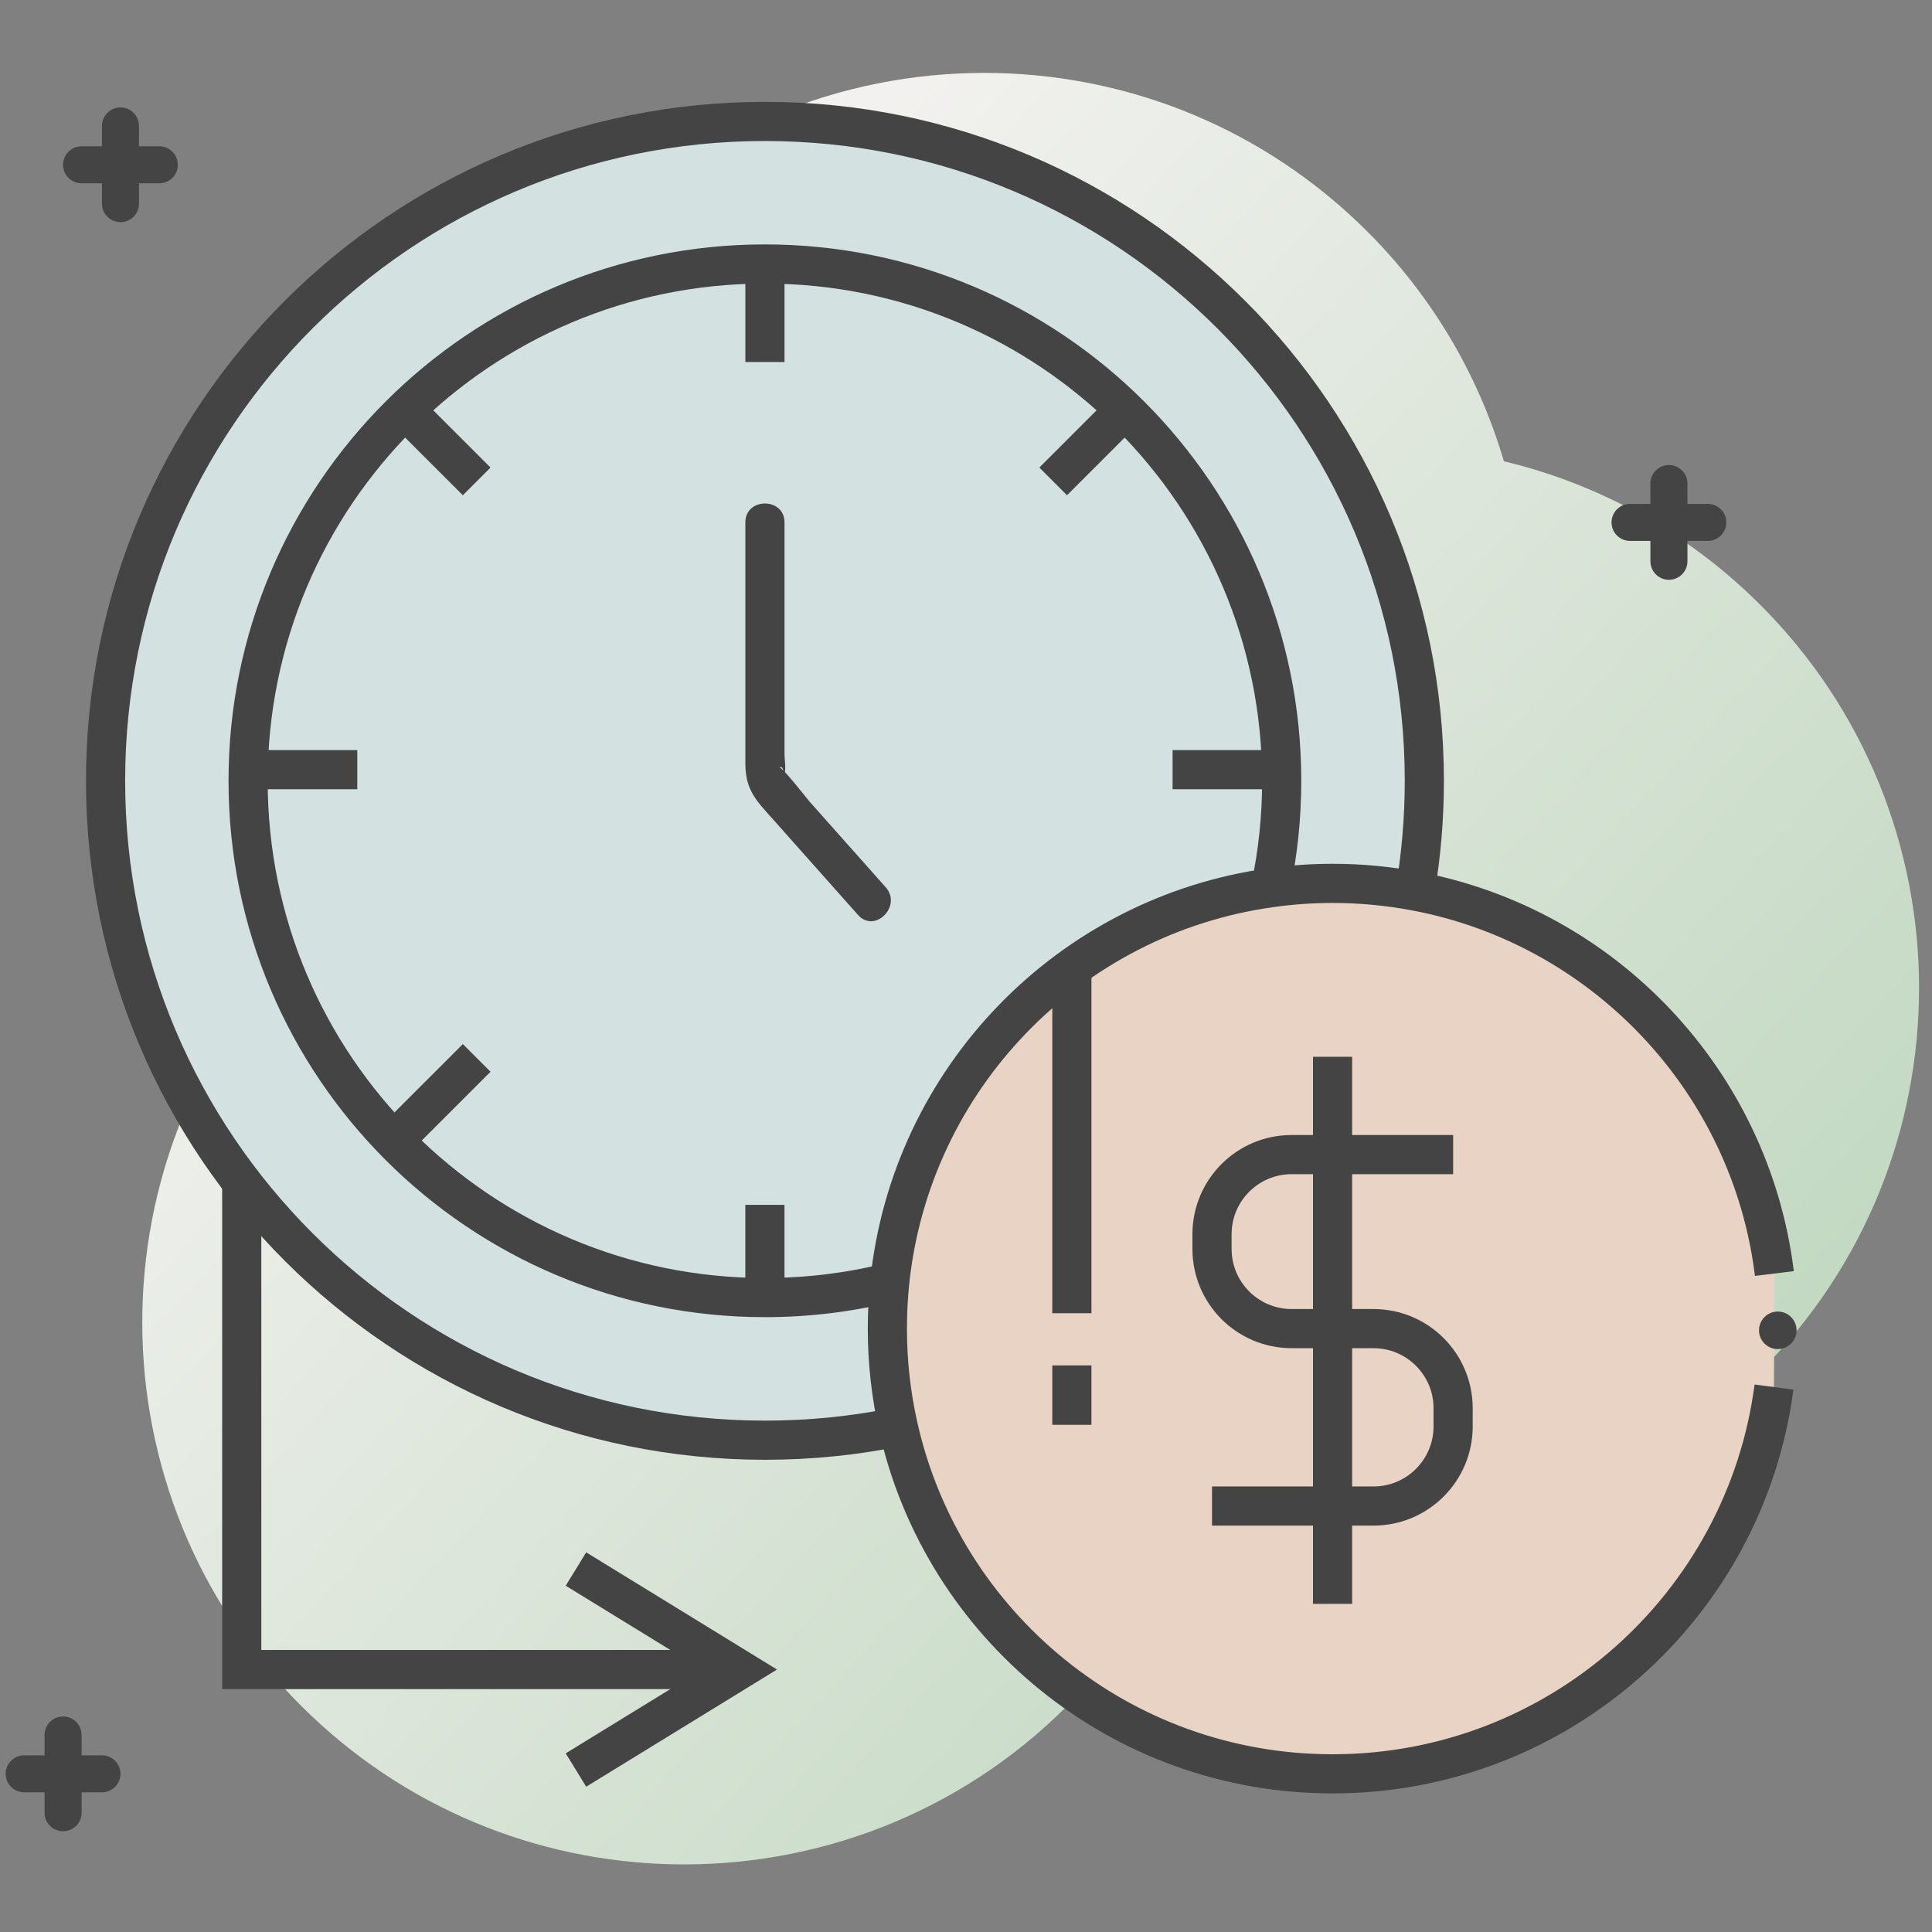<?xml version="1.0" encoding="UTF-8" standalone="no"?>
<svg xmlns="http://www.w3.org/2000/svg" xmlns:xlink="http://www.w3.org/1999/xlink" xmlns:serif="http://www.serif.com/" width="100%" height="100%" viewBox="0 0 300 300" version="1.1" xml:space="preserve" style="fill-rule:evenodd;clip-rule:evenodd;stroke-linejoin:round;stroke-miterlimit:2;">
    <rect x="0" y="0" width="300" height="300" fill="#808080" stroke="none"/>
    <g transform="matrix(1.216,0,0,1.216,-590.144,-528.116)">
        <path d="M572.675,672.386C555.558,672.386 538.41,666.074 525.021,653.354C497.313,627.03 496.191,583.227 522.515,555.518C529.603,548.058 537.963,542.544 546.929,538.955C536.986,514.54 541.493,485.507 560.831,465.153C574.436,450.832 592.705,443.615 611.013,443.615C628.128,443.615 645.278,449.928 658.666,462.647C667.807,471.332 674.036,481.924 677.359,493.208C688.798,495.949 699.695,501.627 708.837,510.312C736.545,536.636 737.667,580.438 711.342,608.146C697.744,622.46 679.484,629.669 661.186,629.669C653.382,629.669 645.57,628.357 638.11,625.726C634.982,634.824 629.916,643.417 622.856,650.848C609.252,665.167 590.981,672.386 572.675,672.386Z" style="fill:url(#_Linear1);"></path>
    </g>
    <g transform="matrix(1.216,0,0,1.216,-590.144,-528.116)">
        <path d="M600.018,616.497C594.524,617.628 588.826,618.216 582.992,618.216C536.49,618.216 498.796,580.51 498.796,534.009C498.796,487.508 536.49,449.813 582.992,449.813C629.494,449.813 667.199,487.508 667.199,534.009C667.199,538.814 666.792,543.517 666.023,548.096" style="fill:rgb(211,225,225);fill-rule:nonzero;"></path>
    </g>
    <g transform="matrix(1.216,0,0,1.216,-590.144,-528.116)">
        <path d="M599.514,614.049C594.187,615.145 588.658,615.716 582.992,615.716C560.423,615.715 540.015,606.573 525.224,591.783C510.436,576.988 501.297,556.577 501.296,534.009C501.297,511.441 510.436,491.033 525.223,476.241C540.015,461.453 560.423,452.314 582.992,452.313C605.56,452.314 625.971,461.453 640.766,476.241C655.556,491.033 664.697,511.441 664.699,534.009C664.699,538.673 664.304,543.237 663.557,547.682L668.488,548.511C669.28,543.798 669.699,538.955 669.699,534.009C669.697,486.125 630.875,447.315 582.992,447.313C535.108,447.315 496.297,486.126 496.296,534.009C496.297,581.892 535.108,620.714 582.992,620.716C588.993,620.716 594.861,620.111 600.522,618.946L599.515,614.049L599.514,614.049Z" style="fill:rgb(68,68,68);fill-rule:nonzero;"></path>
    </g>
    <g transform="matrix(1.216,0,0,1.216,-590.144,-528.116)">
        <path d="M598.933,598.057C593.834,599.335 588.486,600.002 582.992,600.002C546.553,600.002 516.998,570.46 516.998,534.009C516.998,497.57 546.553,468.016 582.992,468.016C619.442,468.016 648.985,497.57 648.985,534.009C648.985,538.69 648.499,543.269 647.56,547.667" style="fill:rgb(211,225,225);fill-rule:nonzero;"></path>
    </g>
    <g transform="matrix(1.216,0,0,1.216,-590.144,-528.116)">
        <path d="M598.325,595.632C593.427,596.86 588.284,597.502 582.992,597.502C565.455,597.501 549.597,590.4 538.098,578.907C526.603,567.409 519.5,551.552 519.498,534.009C519.5,516.472 526.603,500.614 538.098,489.115C549.597,477.62 565.455,470.517 582.992,470.516C600.534,470.517 616.392,477.62 627.889,489.115C639.383,500.614 646.483,516.472 646.485,534.009C646.485,538.517 646.017,542.921 645.115,547.145L650.005,548.188C650.981,543.616 651.485,538.863 651.485,534.009C651.483,496.188 620.824,465.518 582.992,465.516C545.17,465.518 514.5,496.187 514.498,534.009C514.5,571.842 545.171,602.5 582.992,602.502C588.688,602.502 594.241,601.811 599.541,600.482L598.325,595.632Z" style="fill:rgb(68,68,68);fill-rule:nonzero;"></path>
    </g>
    <g transform="matrix(1.216,0,0,1.216,-590.144,-528.116)">
        <path d="M711.899,596.93C708.87,572.34 690.129,552.61 666.019,548.09C662.609,547.45 659.079,547.11 655.479,547.11C652.789,547.11 650.149,547.3 647.559,547.67C621.829,551.24 601.62,572.05 598.929,598.06C598.729,600 598.629,601.97 598.629,603.97C598.629,608.27 599.109,612.47 600.019,616.5C605.719,641.87 628.389,660.82 655.479,660.82C684.349,660.82 708.199,639.3 711.849,611.43" style="fill:rgb(232,211,196);fill-rule:nonzero;"></path>
    </g>
    <g transform="matrix(1.216,0,0,1.216,-590.144,-528.116)">
        <path d="M714.38,596.625C711.211,570.942 691.66,550.357 666.48,545.633C662.921,544.965 659.237,544.61 655.479,544.61C652.672,544.61 649.913,544.808 647.206,545.195L647.216,545.194C620.342,548.927 599.256,570.641 596.442,597.803C596.234,599.831 596.129,601.887 596.129,603.97C596.129,608.456 596.63,612.841 597.581,617.051L597.59,617.093L597.58,617.048C600.557,630.297 607.962,641.863 618.155,650.117C628.345,658.371 641.347,663.321 655.479,663.32C670.541,663.321 684.316,657.7 694.778,648.449C705.242,639.201 712.422,626.307 714.328,611.755L709.371,611.106C707.626,624.423 701.057,636.225 691.466,644.703C681.873,653.18 669.288,658.319 655.479,658.32C642.521,658.319 630.643,653.794 621.301,646.231C611.961,638.667 605.181,628.073 602.459,615.952L602.449,615.91L602.458,615.949C601.588,612.099 601.129,608.084 601.129,603.97C601.129,602.054 601.225,600.169 601.416,598.316C603.983,573.459 623.317,553.554 647.903,550.146L647.915,550.145L647.913,550.145C650.386,549.792 652.907,549.61 655.479,549.61C658.922,549.61 662.298,549.936 665.558,550.547C688.598,554.863 706.528,573.738 709.418,597.236L714.381,596.625L714.38,596.625Z" style="fill:rgb(68,68,68);fill-rule:nonzero;"></path>
    </g>
    <g transform="matrix(1.216,0,0,1.216,-590.144,-528.116)">
        <path d="M580.495,468.018L580.495,480.534L585.495,480.534L585.495,468.018" style="fill:rgb(68,68,68);fill-rule:nonzero;"></path>
    </g>
    <g transform="matrix(1.216,0,0,1.216,-590.144,-528.116)">
        <path d="M580.492,588.162L580.492,600.678L585.492,600.678L585.492,588.162" style="fill:rgb(68,68,68);fill-rule:nonzero;"></path>
    </g>
    <g transform="matrix(1.216,0,0,1.216,-590.144,-528.116)">
        <path d="M647.567,530.09L635.051,530.09L635.051,535.09L647.567,535.09" style="fill:rgb(68,68,68);fill-rule:nonzero;"></path>
    </g>
    <g transform="matrix(1.216,0,0,1.216,-590.144,-528.116)">
        <path d="M530.939,530.09L518.422,530.09L518.422,535.09L530.939,535.09" style="fill:rgb(68,68,68);fill-rule:nonzero;"></path>
    </g>
    <g transform="matrix(1.216,0,0,1.216,-590.144,-528.116)">
        <path d="M547.954,494.013L539.104,485.163L535.568,488.699L544.419,497.549" style="fill:rgb(68,68,68);fill-rule:nonzero;"></path>
    </g>
    <g transform="matrix(1.216,0,0,1.216,-590.144,-528.116)">
        <path d="M539.104,580.017L547.954,571.166L544.419,567.631L535.568,576.481" style="fill:rgb(68,68,68);fill-rule:nonzero;"></path>
    </g>
    <g transform="matrix(1.216,0,0,1.216,-590.144,-528.116)">
        <path d="M621.572,497.549L630.422,488.699L626.886,485.163L618.036,494.013" style="fill:rgb(68,68,68);fill-rule:nonzero;"></path>
    </g>
    <g transform="matrix(1.216,0,0,1.216,-590.144,-528.116)">
        <path d="M580.495,501.015L580.495,531.748C580.495,535.303 581.932,536.573 584.292,539.228C587.822,543.199 591.351,547.17 594.881,551.141C597.023,553.551 600.549,550.004 598.417,547.605C595.178,543.962 591.939,540.318 588.7,536.674C588.392,536.328 585.178,532.174 584.805,532.291C585.94,531.934 584.861,535.061 585.495,533.089C585.705,532.436 585.495,531.267 585.495,530.581L585.495,501.015C585.495,497.798 580.495,497.793 580.495,501.015Z" style="fill:rgb(68,68,68);fill-rule:nonzero;"></path>
    </g>
    <g transform="matrix(1.216,0,0,1.216,-590.144,-528.116)">
        <path d="M670.876,581.744L650.258,581.744C644.64,581.744 640.086,586.298 640.086,591.916L640.086,593.793C640.086,599.411 644.64,603.966 650.258,603.966L660.703,603.966C666.322,603.966 670.876,608.52 670.876,614.138L670.876,616.45C670.876,622.069 666.322,626.623 660.703,626.623L640.086,626.623" style="fill:rgb(232,211,196);fill-rule:nonzero;"></path>
    </g>
    <g transform="matrix(1.216,0,0,1.216,-590.144,-528.116)">
        <path d="M670.876,579.244L650.258,579.244C643.258,579.245 637.587,584.916 637.586,591.916L637.586,593.793C637.585,597.284 639.008,600.468 641.297,602.754C643.583,605.043 646.767,606.467 650.258,606.465L660.703,606.465C662.83,606.467 664.733,607.32 666.129,608.713C667.521,610.109 668.375,612.011 668.376,614.138L668.376,616.45C668.375,618.577 667.521,620.479 666.129,621.876C664.733,623.268 662.83,624.121 660.703,624.123L640.086,624.123L640.086,629.123L660.703,629.123C667.704,629.121 673.375,623.45 673.376,616.45L673.376,614.138C673.375,607.138 667.704,601.467 660.703,601.466L650.258,601.466C648.132,601.464 646.229,600.611 644.833,599.218C643.441,597.822 642.587,595.919 642.586,593.793L642.586,591.916C642.587,589.79 643.441,587.887 644.833,586.491C646.229,585.099 648.131,584.245 650.258,584.244L670.876,584.244L670.876,579.244Z" style="fill:rgb(68,68,68);fill-rule:nonzero;"></path>
    </g>
    <g transform="matrix(1.216,0,0,1.216,-590.144,-528.116)">
        <path d="M655.481,569.253L655.481,639.113" style="fill:rgb(156,182,220);fill-rule:nonzero;"></path>
    </g>
    <g transform="matrix(1.216,0,0,1.216,-590.144,-528.116)">
        <path d="M652.981,569.253L652.981,639.113L657.981,639.113L657.981,569.253L652.981,569.253Z" style="fill:rgb(68,68,68);fill-rule:nonzero;"></path>
    </g>
    <g transform="matrix(1.216,0,0,1.216,-590.144,-528.116)">
        <path d="M513.685,585L513.685,650L576.186,650L576.186,645L518.685,645L518.685,585L513.685,585Z" style="fill:rgb(68,68,68);fill-rule:nonzero;"></path>
    </g>
    <g transform="matrix(1.216,0,0,1.216,-590.144,-528.116)">
        <path d="M557.555,636.797L574.984,647.5L557.555,658.203L560.172,662.464L584.538,647.5L560.172,632.536L557.555,636.797Z" style="fill:rgb(68,68,68);fill-rule:nonzero;"></path>
    </g>
    <g transform="matrix(1.216,0,0,1.216,-590.144,-528.116)">
        <path d="M505.662,452.987L503.062,452.987L503.062,450.386C503.062,449.081 502.004,448.022 500.698,448.022C499.392,448.022 498.334,449.081 498.334,450.386L498.334,452.987L495.734,452.987C494.429,452.987 493.37,454.045 493.37,455.35C493.37,456.656 494.429,457.714 495.734,457.714L498.334,457.714L498.334,460.314C498.334,461.62 499.392,462.678 500.698,462.678C502.004,462.678 503.062,461.62 503.062,460.314L503.062,457.714L505.662,457.714C506.968,457.714 508.026,456.656 508.026,455.35C508.026,454.045 506.968,452.987 505.662,452.987Z" style="fill:rgb(68,68,68);fill-rule:nonzero;"></path>
    </g>
    <g transform="matrix(1.216,0,0,1.216,-590.144,-528.116)">
        <path d="M703.396,498.652L700.796,498.652L700.796,496.051C700.796,494.746 699.738,493.688 698.432,493.688C697.127,493.688 696.068,494.746 696.068,496.051L696.068,498.652L693.468,498.652C692.162,498.652 691.104,499.71 691.104,501.015C691.104,502.321 692.162,503.379 693.468,503.379L696.068,503.379L696.068,505.979C696.068,507.285 697.127,508.343 698.432,508.343C699.738,508.343 700.796,507.285 700.796,505.979L700.796,503.379L703.396,503.379C704.702,503.379 705.76,502.321 705.76,501.015C705.76,499.71 704.702,498.652 703.396,498.652Z" style="fill:rgb(68,68,68);fill-rule:nonzero;"></path>
    </g>
    <g transform="matrix(1.216,0,0,1.216,-590.144,-528.116)">
        <path d="M498.334,658.456L495.734,658.456L495.734,655.856C495.734,654.551 494.676,653.492 493.37,653.492C492.065,653.492 491.006,654.551 491.006,655.856L491.006,658.456L488.406,658.456C487.101,658.456 486.042,659.515 486.042,660.82C486.042,662.126 487.101,663.184 488.406,663.184L491.006,663.184L491.006,665.784C491.006,667.09 492.065,668.148 493.37,668.148C494.676,668.148 495.734,667.09 495.734,665.784L495.734,663.184L498.334,663.184C499.639,663.184 500.698,662.126 500.698,660.82C500.698,659.515 499.639,658.456 498.334,658.456Z" style="fill:rgb(68,68,68);fill-rule:nonzero;"></path>
    </g>
    <g transform="matrix(1.216,0,0,1.216,-590.144,-528.116)">
        <path d="M619.69,557.883L619.69,602L624.69,602L624.69,557.883" style="fill:rgb(68,68,68);fill-rule:nonzero;"></path>
    </g>
    <g transform="matrix(1.216,0,0,1.216,-590.144,-528.116)">
        <path d="M619.69,608.667L619.69,616.25L624.69,616.25L624.69,608.667" style="fill:rgb(68,68,68);fill-rule:nonzero;"></path>
    </g>
    <g transform="matrix(1.216,0,0,1.216,-590.144,-528.116)">
        <path d="M714.731,604.183C714.731,605.507 713.658,606.58 712.334,606.58C711.011,606.58 709.938,605.507 709.938,604.183C709.938,602.86 711.011,601.787 712.334,601.787C713.658,601.787 714.731,602.86 714.731,604.183Z" style="fill:rgb(68,68,68);fill-rule:nonzero;"></path>
    </g>
    <defs>
        <linearGradient id="_Linear1" x1="0" y1="0" x2="1" y2="0" gradientUnits="userSpaceOnUse" gradientTransform="matrix(150.51,142.995,-142.995,150.51,529.181,498.466)"><stop offset="0" style="stop-color:rgb(246,243,243);stop-opacity:1"></stop><stop offset="1" style="stop-color:rgb(195,217,194);stop-opacity:1"></stop></linearGradient>
    </defs>
</svg>
